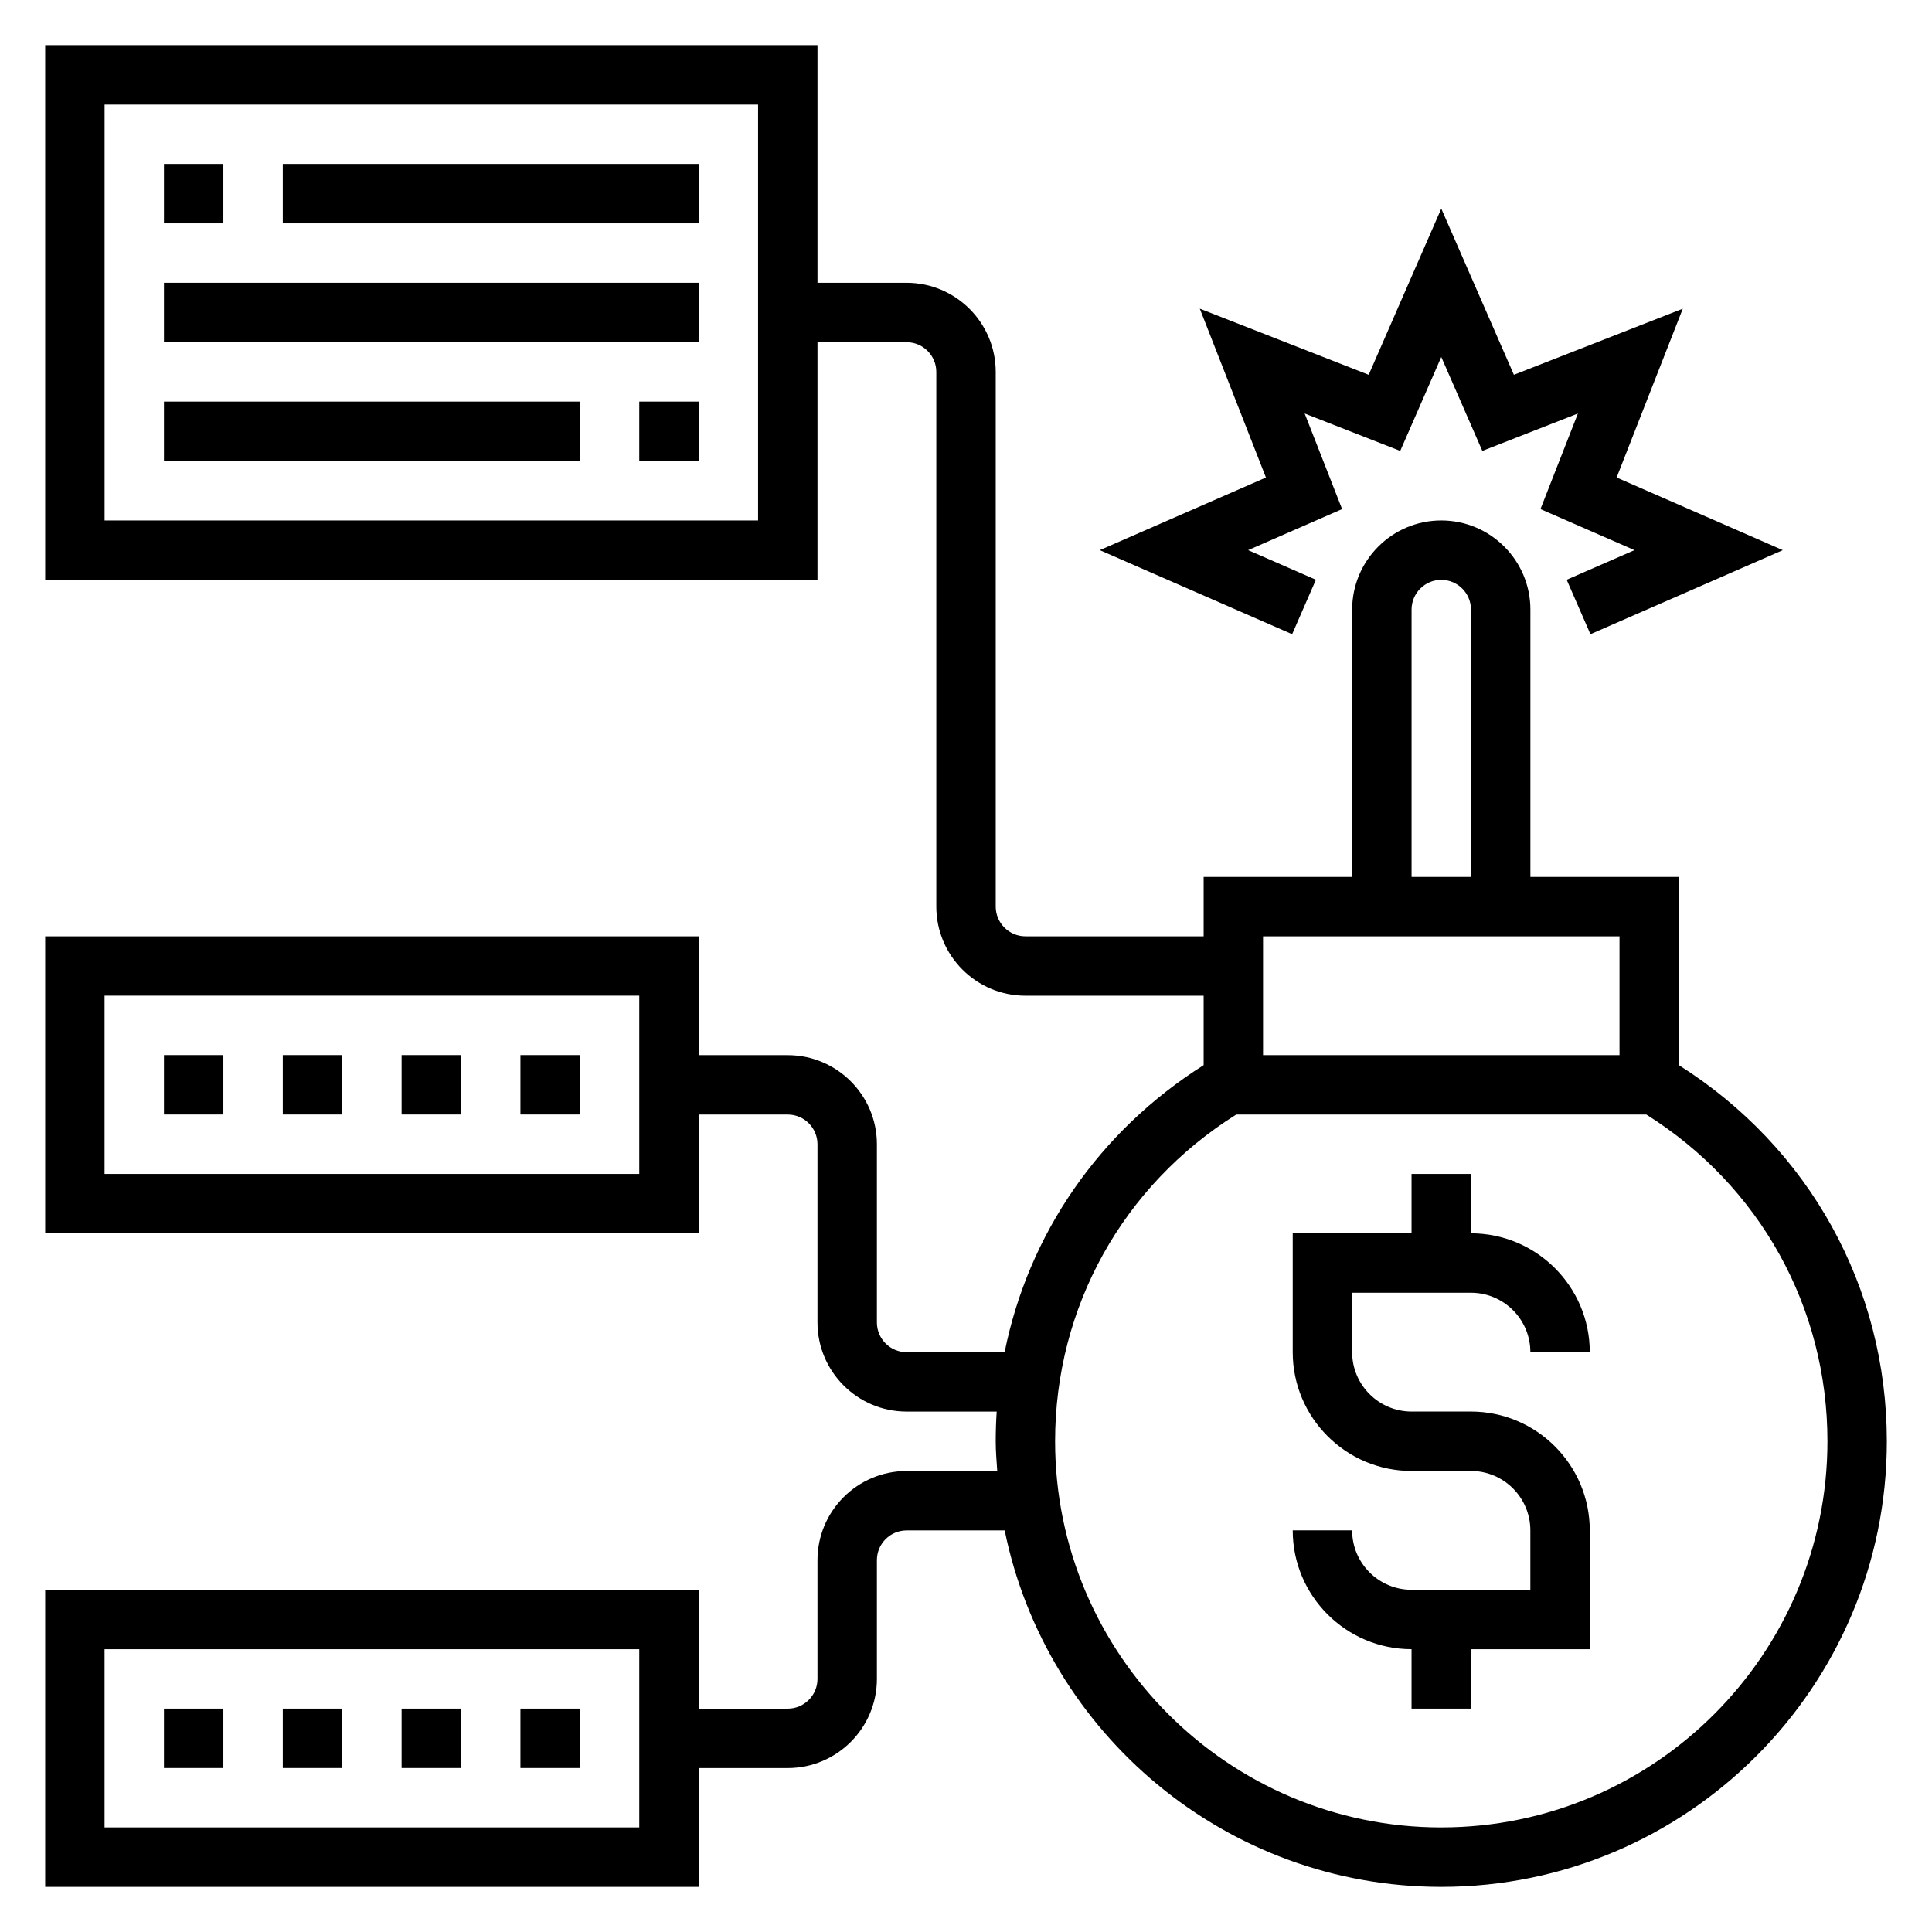 <?xml version="1.0" encoding="UTF-8"?>
<!-- Uploaded to: ICON Repo, www.iconrepo.com, Generator: ICON Repo Mixer Tools -->
<svg fill="#000000" width="800px" height="800px" version="1.1" viewBox="144 144 512 512" xmlns="http://www.w3.org/2000/svg">
 <g>
  <path d="m533.82 486.59c8.684 0 15.742 7.062 15.742 15.742h15.742c0-17.367-14.121-31.488-31.488-31.488v-15.742h-15.742v15.742h-31.488v31.488c0 17.367 14.121 31.488 31.488 31.488h15.742c8.684 0 15.742 7.062 15.742 15.742v15.742h-31.488c-8.684 0-15.742-7.062-15.742-15.742h-15.742c0 17.367 14.121 31.488 31.488 31.488v15.742h15.742v-15.742h31.488v-31.488c0-17.367-14.121-31.488-31.488-31.488h-15.742c-8.684 0-15.742-7.062-15.742-15.742v-15.742z"/>
  <path d="m588.93 426.27v-49.883h-39.359v-70.848c0-13.02-10.598-23.617-23.617-23.617s-23.617 10.598-23.617 23.617v70.848h-39.359v15.742h-47.23c-4.344 0-7.871-3.535-7.871-7.871v-141.7c0-13.02-10.598-23.617-23.617-23.617h-23.617v-62.977h-204.67v141.7h204.67v-62.977h23.617c4.344 0 7.871 3.535 7.871 7.871v141.7c0 13.02 10.598 23.617 23.617 23.617h47.23v18.398c-27.734 17.516-46.453 44.832-52.742 76.066l-25.977 0.004c-4.344 0-7.871-3.535-7.871-7.871v-47.23c0-13.02-10.598-23.617-23.617-23.617h-23.617v-31.488l-173.18-0.004v78.719h173.18v-31.488h23.617c4.344 0 7.871 3.535 7.871 7.871v47.23c0 13.02 10.598 23.617 23.617 23.617h23.875c-0.172 2.609-0.258 5.231-0.258 7.875 0 2.66 0.227 5.258 0.402 7.871l-24.02 0.004c-13.02 0-23.617 10.598-23.617 23.617v31.488c0 4.336-3.527 7.871-7.871 7.871h-23.617v-31.488h-173.18v78.719h173.18v-31.488h23.617c13.02 0 23.617-10.598 23.617-23.617v-31.488c0-4.336 3.527-7.871 7.871-7.871h25.992c10.977 53.828 58.68 94.465 115.7 94.465 65.109 0 118.08-52.973 118.08-118.08 0-40.84-20.57-77.867-55.105-99.684zm-244.03-144.35h-173.18v-110.21h173.18zm-31.488 173.18h-141.7v-47.23h141.7zm0 173.19h-141.7v-47.23h141.7zm204.67-322.75c0-4.336 3.527-7.871 7.871-7.871s7.871 3.535 7.871 7.871v70.848h-15.742zm55.105 86.59v31.488h-94.465v-31.488zm-47.234 236.16c-56.426 0-102.34-45.91-102.34-102.34 0-35.488 17.902-67.699 48.012-86.594h108.66c30.105 18.891 48.008 51.105 48.008 86.59 0 56.43-45.91 102.34-102.34 102.34z"/>
  <path d="m486.43 312.07 6.297-14.43-17.965-7.848 24.91-10.879-9.922-25.324 25.324 9.91 10.879-24.891 10.879 24.891 25.328-9.91-9.922 25.324 24.91 10.879-17.965 7.848 6.297 14.43 50.98-22.277-44.039-19.246 17.531-44.738-44.758 17.516-19.242-44.043-19.238 44.043-44.758-17.523 17.527 44.746-44.035 19.246z"/>
  <path d="m187.45 187.45h15.742v15.742h-15.742z"/>
  <path d="m218.94 187.45h110.21v15.742h-110.21z"/>
  <path d="m187.45 218.94h141.7v15.742h-141.7z"/>
  <path d="m313.41 250.43h15.742v15.742h-15.742z"/>
  <path d="m187.45 250.43h110.21v15.742h-110.21z"/>
  <path d="m187.45 423.61h15.742v15.742h-15.742z"/>
  <path d="m218.94 423.61h15.742v15.742h-15.742z"/>
  <path d="m250.43 423.61h15.742v15.742h-15.742z"/>
  <path d="m281.92 423.61h15.742v15.742h-15.742z"/>
  <path d="m187.45 596.8h15.742v15.742h-15.742z"/>
  <path d="m218.94 596.8h15.742v15.742h-15.742z"/>
  <path d="m250.43 596.8h15.742v15.742h-15.742z"/>
  <path d="m281.92 596.8h15.742v15.742h-15.742z"/>
 </g>
</svg>